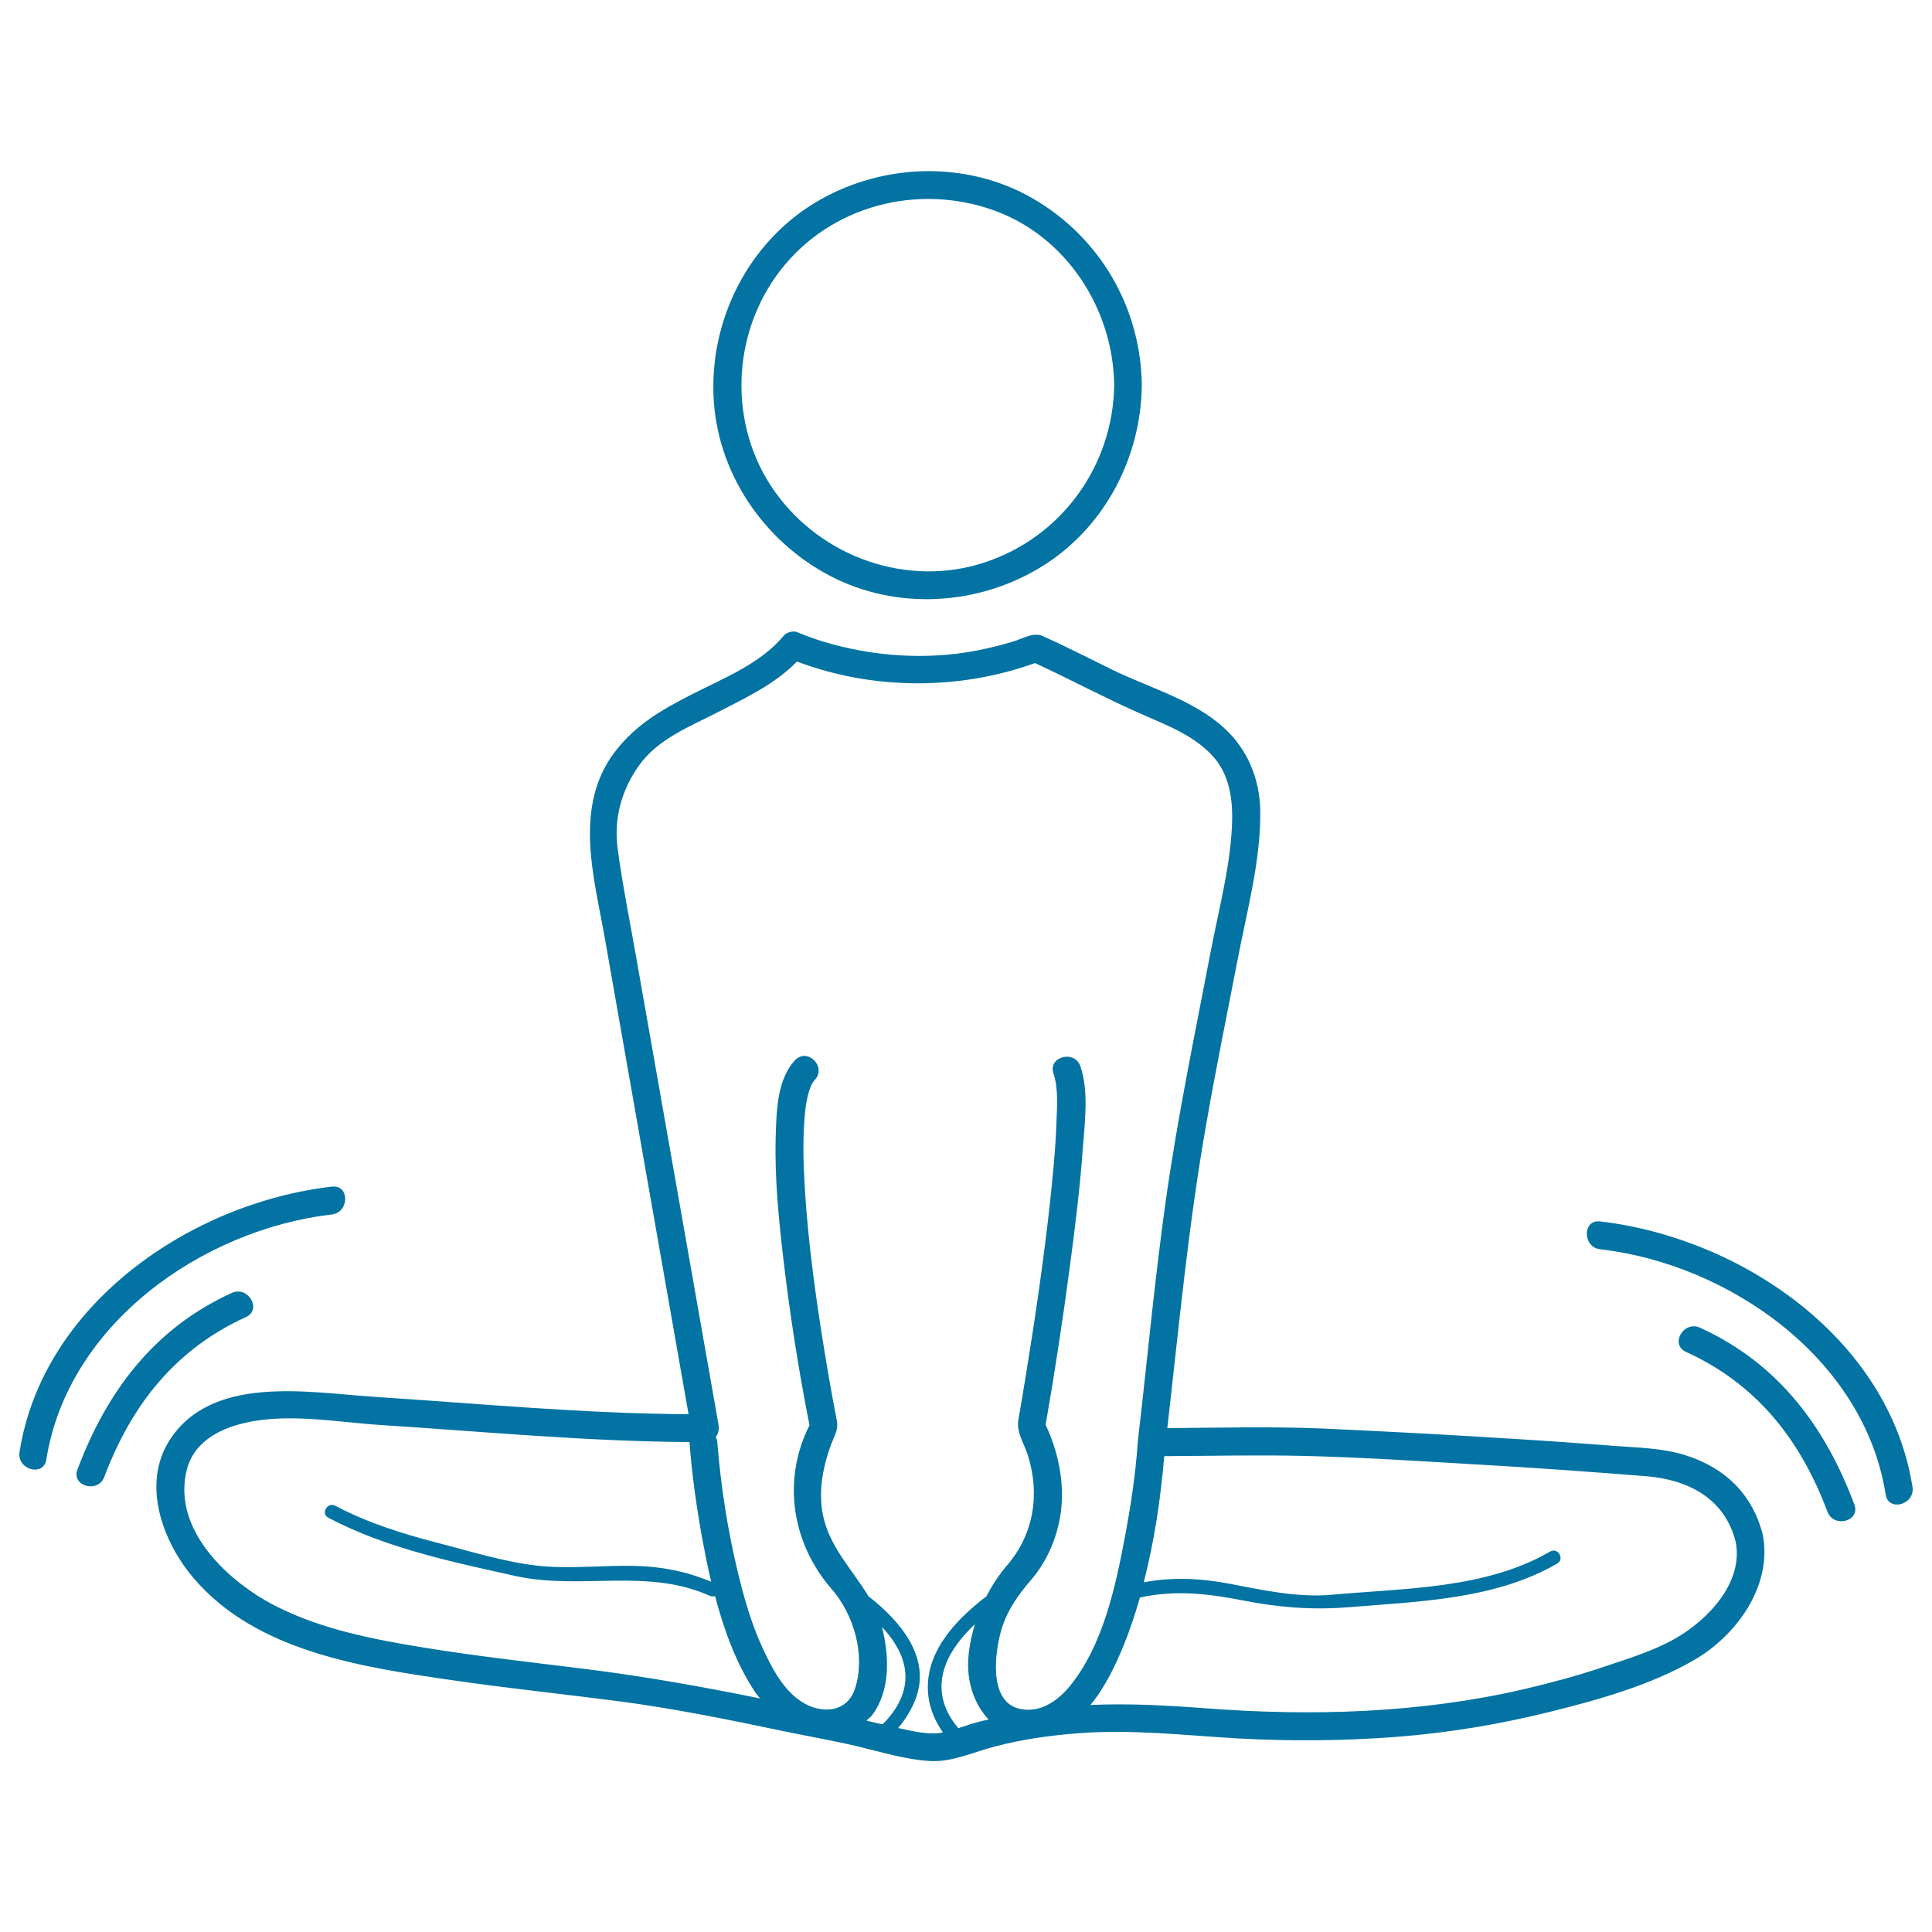 <svg xmlns="http://www.w3.org/2000/svg" viewBox="0 0 1000 1000" style="fill:#0273a2">
<title>Yoga Lotus Posture SVG icon</title>
<g><g><path d="M872.6,753.3c-12.2-3.9-25.6-4-38.2-5c-16.7-1.3-33.4-2.5-50.1-3.5c-33.2-2.1-66.5-3.9-99.8-5.4c-26.7-1.1-53.5-0.4-80.3-0.2c6-52.5,10.9-105,20.1-157.1c5-28.8,10.9-57.4,16.4-86c4.8-24.9,12-51.2,11.6-76.6c-0.3-16.5-6.6-31.7-18.8-42.8c-16-14.6-39-20.8-58.1-30.2c-11.8-5.8-23.5-11.8-35.5-17.2c-4.8-2.1-9.2,0.6-13.8,2.2c-6.7,2.2-13.5,3.8-20.4,5.2c-26.3,5.1-54.3,3.1-79.9-4.7c-4.5-1.4-8.9-3-13.2-4.8c-2.1-0.9-5.6,0.1-7,1.9c-11.9,14.4-31.2,22-47.5,30.3c-15.6,8-29,15.6-39.8,29.7c-21.8,28.6-10.7,65.3-5.1,97.3c14.4,81.9,28.8,163.7,43.2,245.6c-54.2-0.3-108.5-5.5-162.6-9c-34-2.2-84.5-11.9-106.3,22.9c-14.2,22.7-3.2,52.2,12.6,70.8c32.7,38.5,88,46.3,134.9,53.1c28.2,4.1,56.5,7,84.8,10.7c29,3.8,57.5,9.6,86,15.6c12.9,2.7,26,4.9,38.8,8c12.2,2.9,24,6.6,36.6,7.4c11.7,0.7,23-4.8,34.1-7.6c14.1-3.7,28.6-5.7,43.1-6.8c27.5-2.1,54.7,1.1,82.2,2.7c27.4,1.5,54.9,1.3,82.3-0.8c26.8-2.1,53.4-6.5,79.5-13c25-6.2,52.1-13.8,74.5-26.8c22.1-12.8,40.6-38.5,35.5-64.9C907.1,773.4,892.8,759.7,872.6,753.3z M302.5,863.8c-28.1-3.5-56.3-6.6-84.3-11.2c-25.5-4.2-51.2-9.2-74.5-20.8c-25-12.4-55.2-40-46.9-71.5c3.3-12.6,14.6-19.6,26.4-22.9c23.3-6.7,50.4-1.3,74.1,0.2c53.1,3.4,106.4,8.5,159.6,8.8c0,0.1,0,0.1,0,0.2c1.2,16.5,3.6,33.1,6.5,49.4c1.4,7.5,2.9,15.1,4.7,22.7c-12.7-5.3-25.7-7.9-39.5-8.2c-16.2-0.4-32.2,1.6-48.4,0.1c-18-1.7-36.4-7.6-54-12.1c-18.1-4.7-36-10.3-52.6-19.1c-4.1-2.2-7.8,4.1-3.6,6.2c29.9,15.8,64.3,22.9,97.1,30.2c33.6,7.3,68-4.4,100.3,10.2c1,0.4,1.9,0.4,2.7,0.1c4.6,17.4,10.7,34.4,20.4,49.2c0.8,1.3,1.9,2.5,2.9,3.8C363.4,873,333.1,867.6,302.5,863.8z M456.5,842.1c9.6,10.3,15.8,22.9,9.8,37c-2.1,4.9-5.5,9.5-9.5,13.4c-2.8-0.6-5.5-1.2-8.3-1.9c0.9-1,2-1.7,2.9-2.8C461,874.9,460.3,857.1,456.5,842.1z M466.1,894.7c-0.4-0.1-0.8-0.2-1.2-0.3c3.8-4.5,6.9-9.5,9-15c8.2-21.5-8-40.4-24.4-53.2c-7.9-13.1-18.9-24.2-22.9-39.3c-3.5-13-1-26.9,3.6-39.3c1.7-4.5,3.9-7.6,2.9-12.5c-3.1-15.9-5.8-31.9-8.3-47.9c-3.9-25.6-7.2-51.3-8.5-77.2c-0.6-11.1-0.7-22.2,0.3-33.3c0.5-5.8,2-14.4,5.1-17.7c6.4-6.8-3.8-17-10.2-10.2c-9.4,10-9.6,26.7-10,39.5c-0.6,21.5,1.6,43.2,4.1,64.5c3.4,28.4,7.8,56.8,13.4,84.9c-14.3,28.3-9.2,61,11.4,84.7c11.6,13.3,17.6,34.1,12.3,51.2c-4,13-17.5,13.7-27.5,7.4c-9.8-6.1-15.8-17.9-20.5-28c-6-13-9.9-27-13.2-40.9c-4.9-20.7-8.2-41.8-10-63c-0.1-0.8-0.1-1.7-0.2-2.5c-0.1-1.1-0.4-1.9-0.8-2.8c1.3-1.7,1.8-4.1,1.4-6.4c-14.2-80.4-28.3-160.9-42.5-241.3c-3.3-18.9-7.2-37.9-9.7-56.9c-2.1-15.4,2-30.3,11-42.9c9.7-13.8,26.3-20.2,40.7-27.6c14.3-7.4,29.8-14.6,41.1-26.3c39.1,14.8,83.9,15,123.2,0.8c17.8,8.2,35.1,17.5,53.1,25.5c13.7,6.2,27.9,11,38.5,22.2c9.1,9.6,10.9,22.9,10.4,35.5c-0.8,21.9-6.9,44.4-11,65.9c-8.2,42.8-17.1,85.4-23.2,128.5c-5.9,41.7-9.7,83.7-14.6,125.5c0,0.1,0,0.1,0,0.2c-1.1,16.4-3.6,32.7-6.6,48.8c-4.9,25.9-11.3,56-28.2,77c-6.5,8.1-16.1,14.9-27,12c-15.7-4.2-12-29.8-8.8-40.7c2.9-9.8,8.5-17.9,15.1-25.5c7.4-8.5,12.3-18.9,14.7-29.8c3.5-15.5,0.9-32.3-5.1-46.8c-0.6-1.4-1.2-2.7-1.8-4c4.7-26.8,8.8-53.8,12.4-80.8c2.8-20.9,5.4-41.8,6.9-62.8c1-13.1,3.1-29.2-1.3-42c-3-8.7-16.9-5-13.9,3.8c2.6,7.8,1.8,17.3,1.5,25.6c-0.5,14.3-2,28.6-3.5,42.8c-3.3,29.5-7.6,58.9-12.4,88.2c-1.2,7.6-2.5,15.1-3.8,22.7c-1.1,6.4,3,12.1,4.9,18.2c6.4,20.1,3.1,41-10.8,57.1c-4.2,4.9-7.7,10.3-10.7,16c-16.6,12.7-32.9,30.2-29.9,52.2c0.8,6.3,3.6,12.7,7.4,18.1c-0.5,0.1-0.9,0.3-1.4,0.4C479.7,897.8,472.7,896.1,466.1,894.7z M496,894.5c-3.6-4.3-6.5-9.2-7.8-14.5c-3.8-15.2,5.2-28.7,16.4-39.3c-1.9,6.4-3.3,13-3.5,19.9c-0.3,11.4,3.7,22.1,10.6,29.4c-2.2,0.5-4.4,1-6.6,1.6C502.1,892.4,499.1,893.6,496,894.5z M867.3,848c-11.3,6.5-24.6,10.5-37,14.7c-13.6,4.6-27.4,8.3-41.4,11.6c-54,12.5-109.9,14.1-165,9.9c-19.9-1.5-39.7-2.6-59.5-1.7c7.7-9.3,13.2-21,17.5-31.6c3.1-7.8,5.8-15.8,8.1-24c17.8-4,34.9-2.1,52.9,1.4c18.6,3.7,36.2,5.1,55.1,3.6c36.2-3,75.7-3.9,108-22.6c4-2.3,0.4-8.6-3.7-6.2c-33.4,19.4-75.1,18.9-112.5,22.3c-18.6,1.7-36.6-2.5-54.7-5.9c-14.6-2.7-28.8-3.2-43.1-0.5c5.5-21.4,8.8-43.6,10.6-65.3c24.4-0.1,48.7-0.7,73-0.1c29,0.7,58,2.6,87,4.3c29.9,1.7,59.7,3.8,89.6,6.2c21.8,1.8,40.6,11.6,46.2,34l0,0C902.5,819.2,884,838.4,867.3,848z"/><path d="M429.7,298.1c34.3,17.9,76.4,15.4,109.1-4.6c32.6-19.9,51.8-56.3,52.2-94.2l0,0l0,0l0,0l0,0c-0.5-40-21.6-76.4-56.3-96.5c-34.9-20.2-79.2-18.4-113.3,2.4c-34,20.8-53.6,59.7-52.1,99.2C370.7,243.9,394.8,279.9,429.7,298.1z M404.1,139.7c25.9-33.3,70.8-44.9,110.1-30.9c37.7,13.4,62,51.1,62.5,90.4c-0.5,41.8-27.2,78.8-67,91.9c-39.9,13.2-84.5-2.6-108.6-36.6C376.7,220.3,378.4,172.7,404.1,139.7z"/><path d="M828.2,632.2c-9.2-1.1-9.1,13.4,0,14.4c67.2,7.8,136.8,56.9,147.8,126.9c1.4,9.2,15.3,5.3,13.9-3.8C977.9,693,901.3,640.7,828.2,632.2z"/><path d="M879.9,687.2c-8.4-3.8-15.7,8.6-7.3,12.5c36.7,16.7,59.3,45.5,73.3,82.8c3.3,8.6,17.2,4.9,13.9-3.8C944.6,738.1,920.1,705.5,879.9,687.2z"/><path d="M171.8,628.6c9.1-1.1,9.2-15.5,0-14.4C98.7,622.6,22.1,675,10.1,751.6c-1.4,9.1,12.5,13,13.9,3.8C35,685.5,104.5,636.4,171.8,628.6z"/><path d="M127.3,681.7c8.5-3.9,1.1-16.3-7.3-12.5c-40.2,18.3-64.7,50.9-79.9,91.4c-3.3,8.7,10.7,12.5,13.9,3.8C68,727.3,90.6,698.4,127.3,681.7z"/></g></g>
</svg>